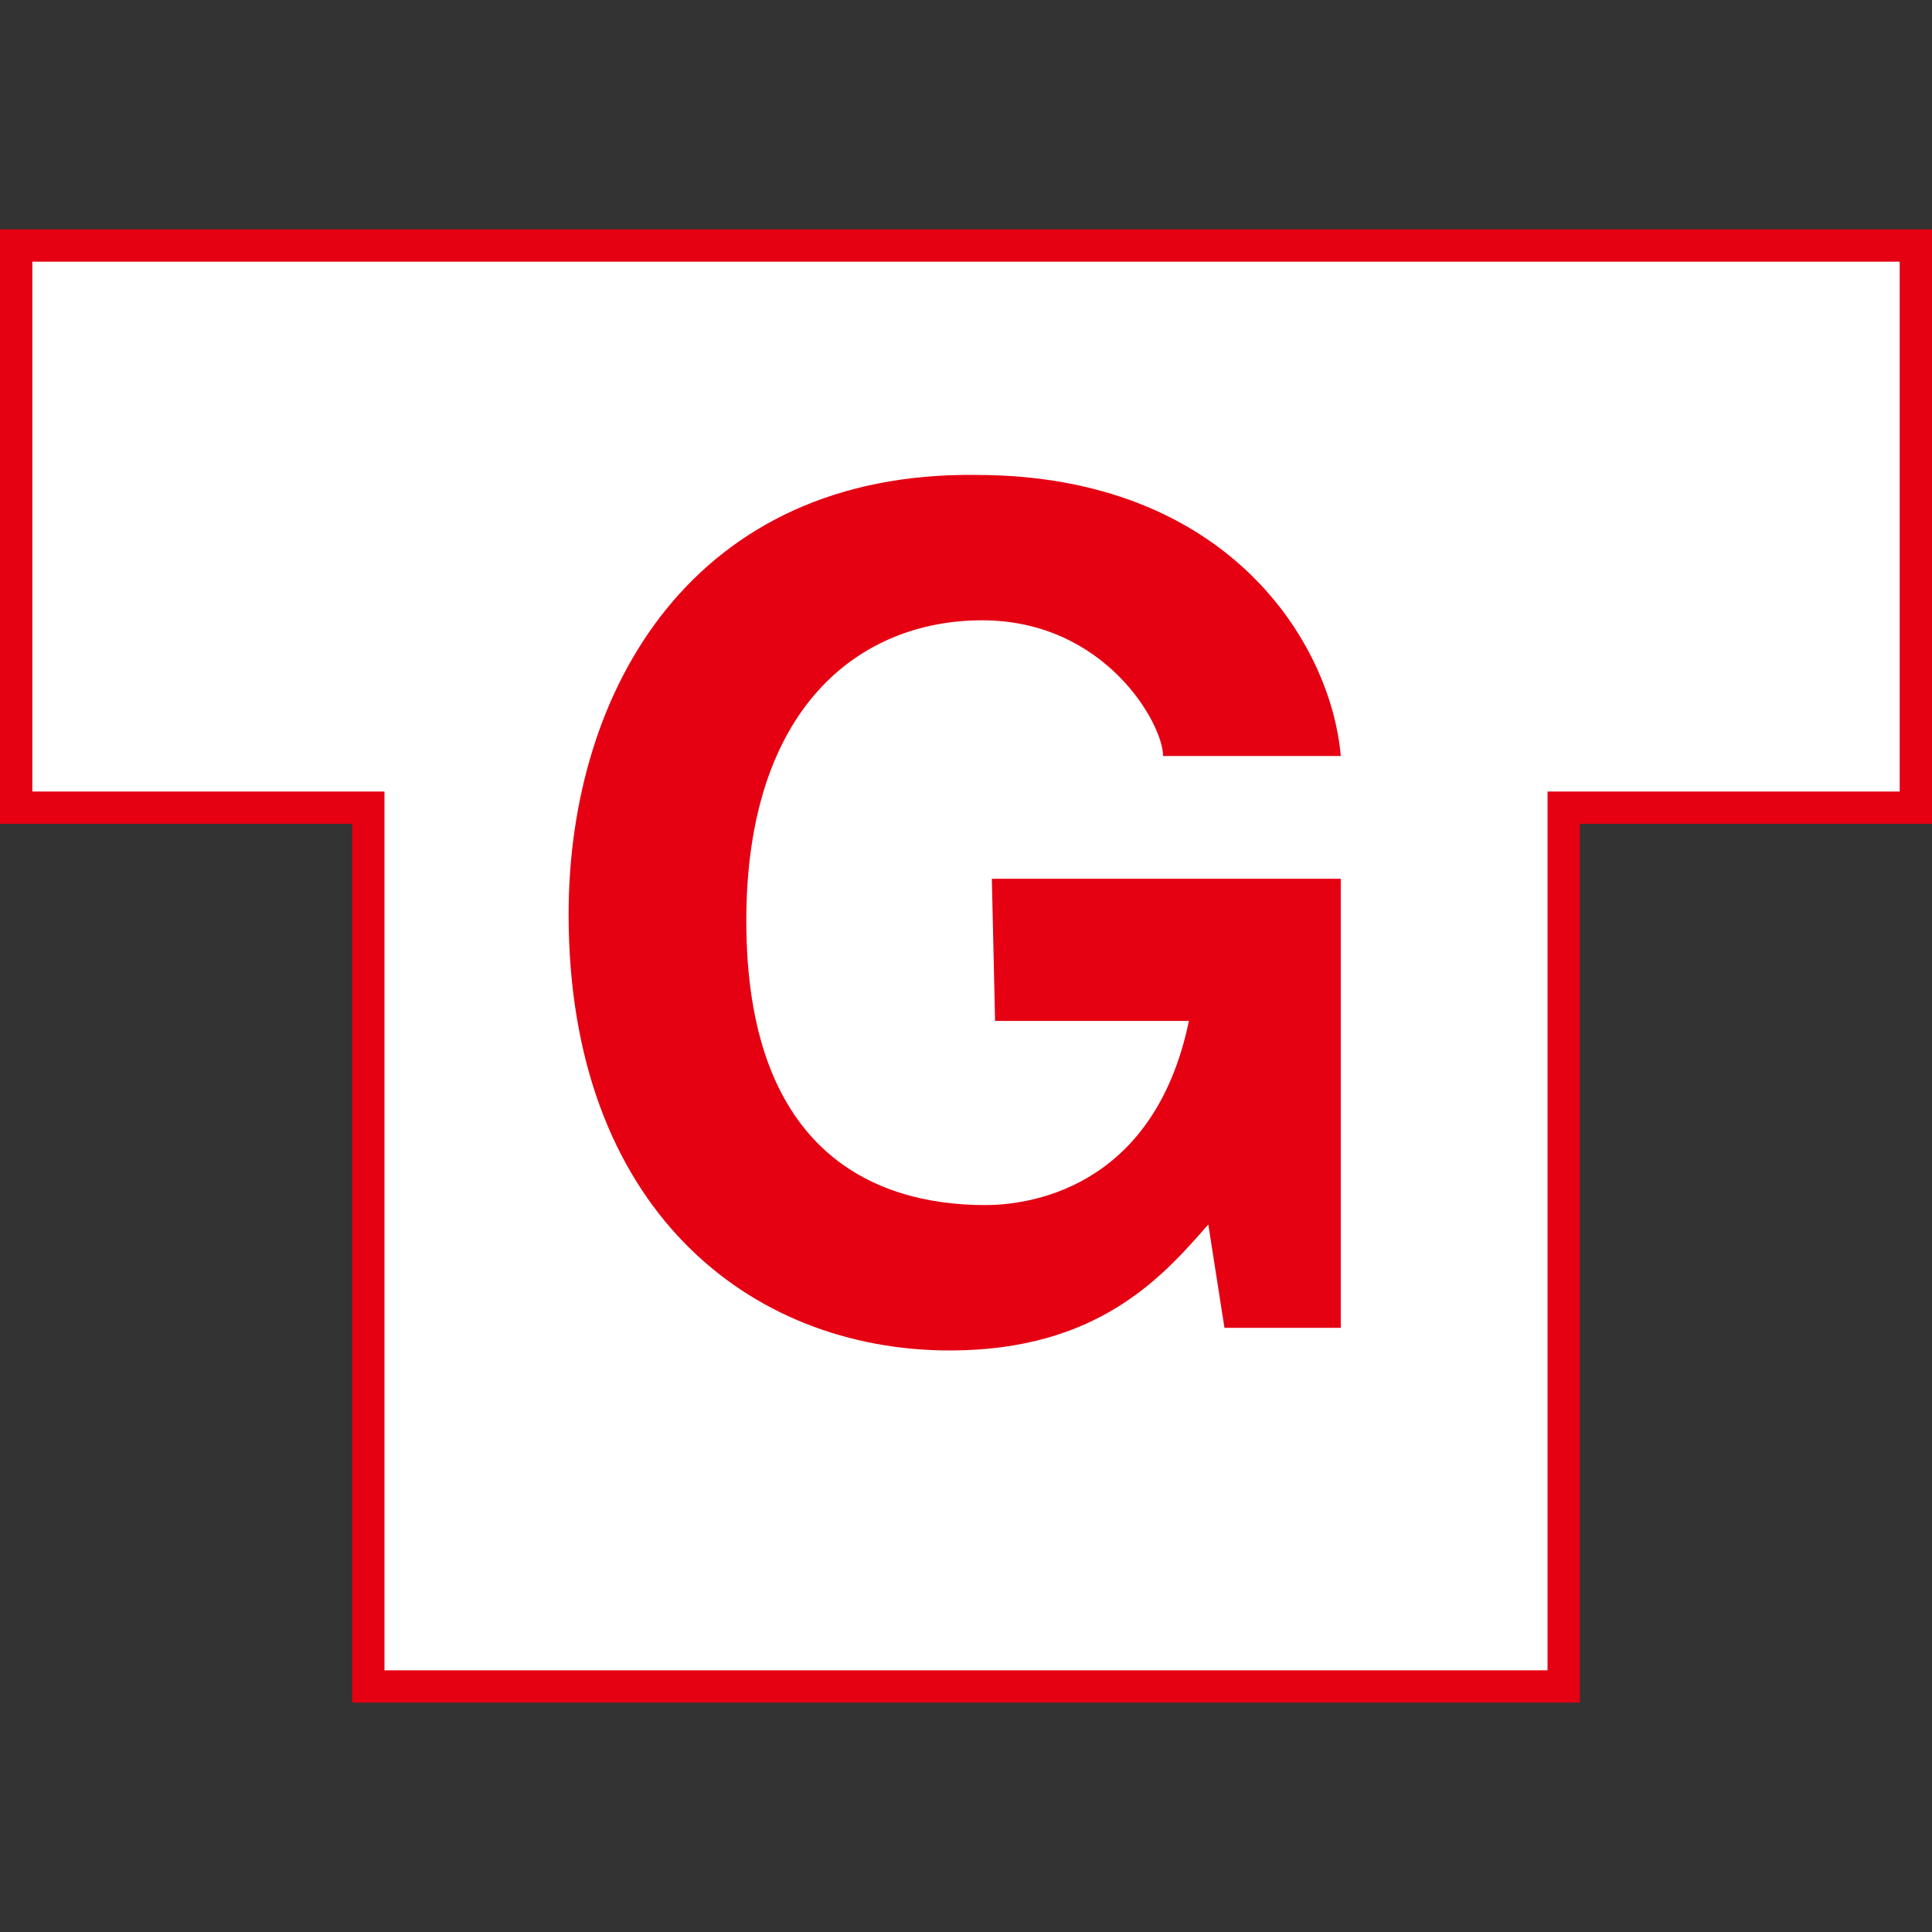<?xml version="1.0" encoding="utf-8"?>
<!-- Generator: Adobe Illustrator 19.2.1, SVG Export Plug-In . SVG Version: 6.00 Build 0)  -->
<!DOCTYPE svg PUBLIC "-//W3C//DTD SVG 1.1//EN" "http://www.w3.org/Graphics/SVG/1.1/DTD/svg11.dtd">
<svg version="1.1" id="レイヤー_1" xmlns="http://www.w3.org/2000/svg" xmlns:xlink="http://www.w3.org/1999/xlink" width="59.8px" height="59.8px" x="0px"
	 y="0px" viewBox="0 0 59.8 59.8" style="enable-background:new 0 0 59.8 59.8;" xml:space="preserve">
<rect x="0" y="0" width="59.8" height="59.8" fill="#333333" stroke="none"/>
<style type="text/css">
	.st0{fill:#FFFFFF;stroke:#E50012;}
	.st1{fill:#E50012;}
	.st2{display:none;}
</style>
<g id="main">
	<g>
		<polygon class="st0" points="59.3,7.6 0.5,7.6 0.5,25 11.4,25 11.4,52.2 48.4,52.2 48.4,25 59.3,25 		"/>
		<path class="st1" d="M30.7,27.2h10.8v13.9h-3.6l-0.5-3.2c-1.4,1.6-3.4,3.9-8,3.9c-6.2,0-11.8-4.4-11.8-13.5
			c0-7,3.9-13.7,12.6-13.6c7.8,0,11,5.2,11.3,8.7H36c0-1-1.8-4.2-5.6-4.2s-7.3,2.7-7.3,9.3c0,7,3.8,8.8,7.4,8.8
			c1.2,0,5.2-0.4,6.3-5.7h-6L30.7,27.2L30.7,27.2z"/>
	</g>
</g>
<g id="レイヤー_3" class="st2">
</g>
<g id="text" class="st2">
</g>
</svg>
